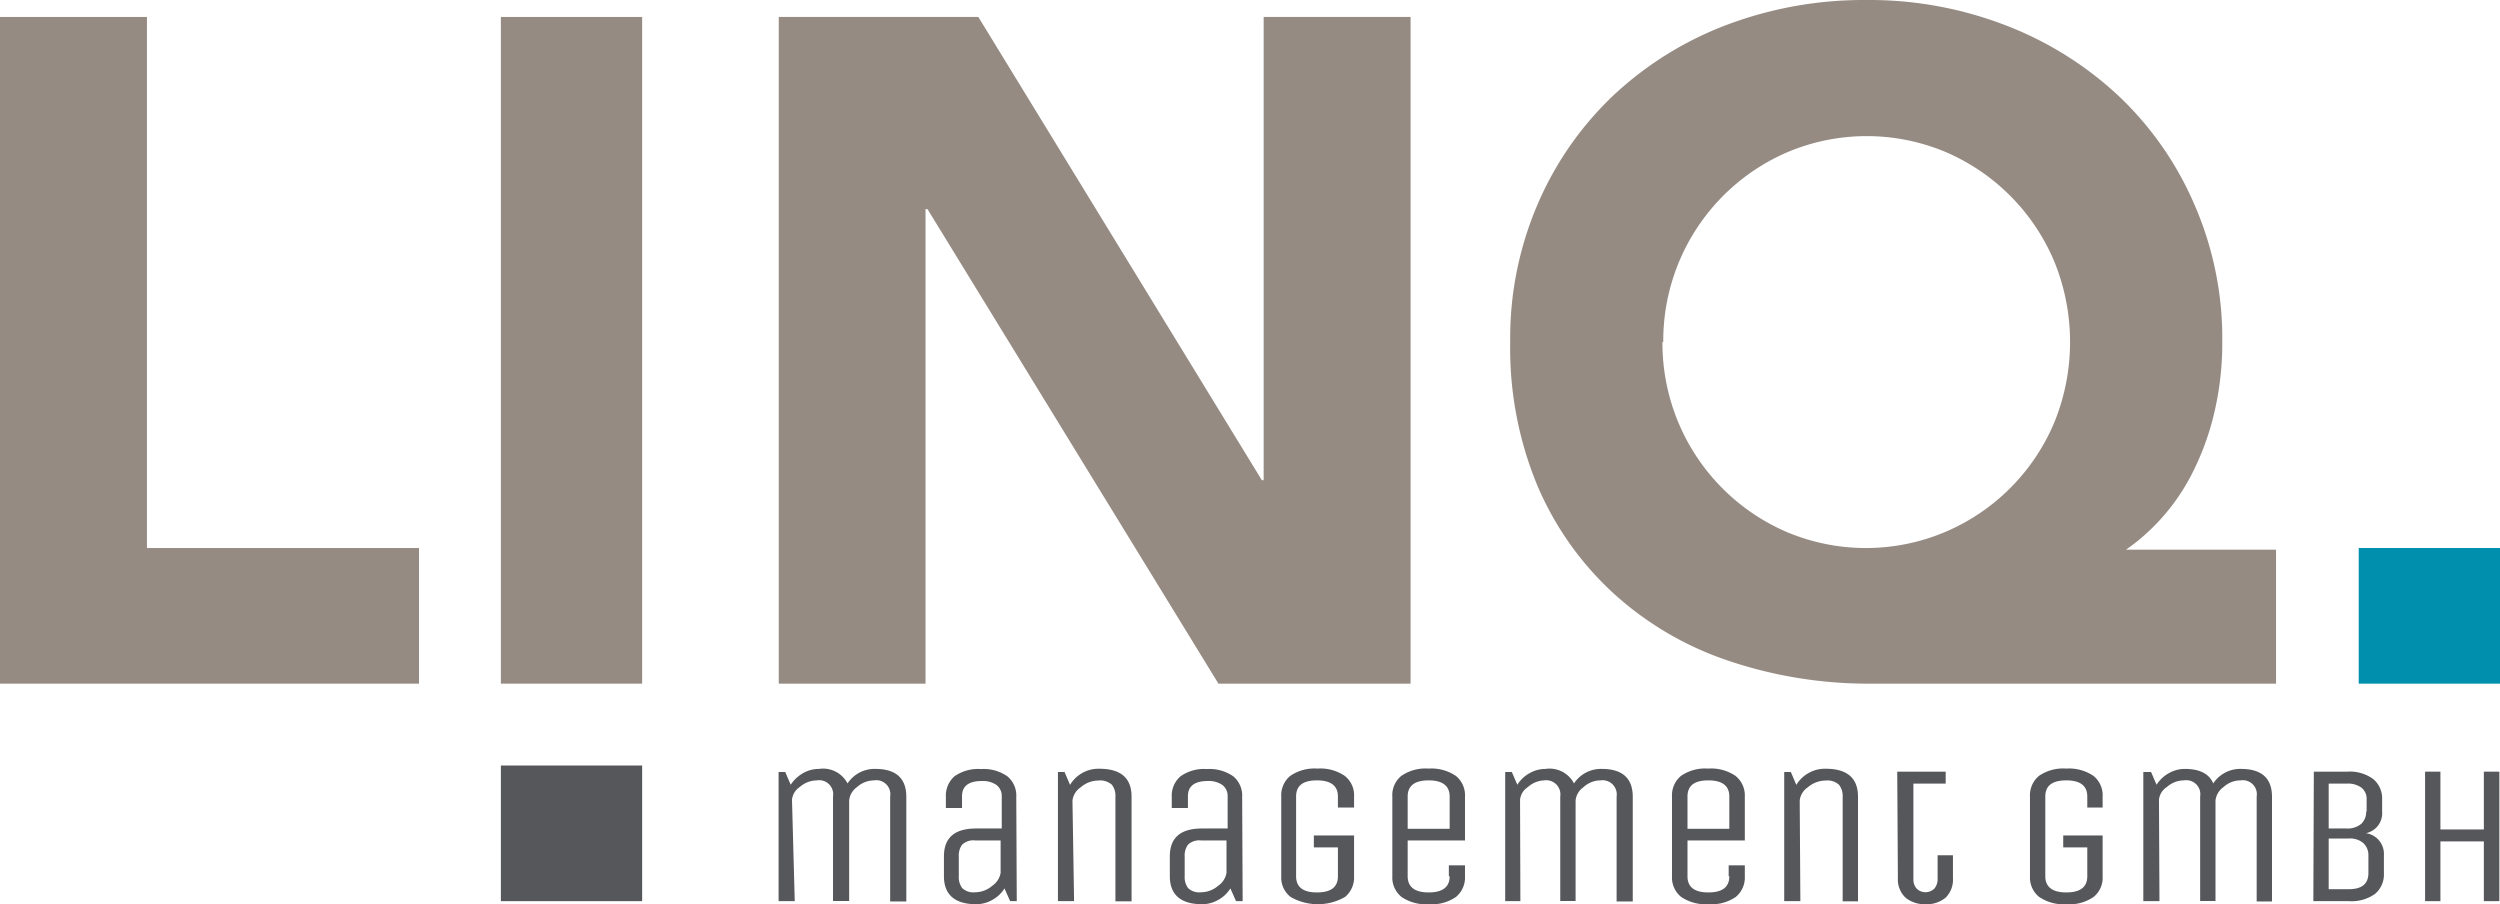 <?xml version="1.0" encoding="UTF-8"?> <svg xmlns="http://www.w3.org/2000/svg" id="Ebene_1" data-name="Ebene 1" viewBox="0 0 154.83 56"><defs><style>.cls-1{fill:#968b83;}.cls-2{fill:#56575b;}.cls-3{fill:#008fac;}</style></defs><path class="cls-1" d="M206.74,66.66h-25a27.14,27.14,0,0,1-8.95-1.43,20,20,0,0,1-7.09-4.17A19.29,19.29,0,0,1,161,54.41a22.21,22.21,0,0,1-1.69-8.92,21,21,0,0,1,1.72-8.57,20.29,20.29,0,0,1,4.69-6.71,21.27,21.27,0,0,1,7-4.35,24.08,24.08,0,0,1,8.63-1.54A23.46,23.46,0,0,1,190,25.89a21.51,21.51,0,0,1,7,4.38A20.27,20.27,0,0,1,201.69,37a20.75,20.75,0,0,1,1.72,8.54,18.83,18.83,0,0,1-.49,4.32,16.57,16.57,0,0,1-1.49,4,12.92,12.92,0,0,1-2.56,3.35,12.09,12.09,0,0,1-1.42,1.15h9.29Zm-38-21.17a12.73,12.73,0,0,0,7.7,11.78,12.62,12.62,0,0,0,9.8,0A12.72,12.72,0,0,0,193,50.5a13.2,13.2,0,0,0,0-10,12.75,12.75,0,0,0-6.71-6.76,12.62,12.62,0,0,0-9.8,0,12.71,12.71,0,0,0-7.7,11.78" transform="translate(-65.78 -24.32)"></path><polygon class="cls-1" points="0 1.05 9.1 1.05 9.1 33.94 25.95 33.94 25.95 42.34 0 42.34 0 1.05"></polygon><rect class="cls-1" x="31.02" y="1.05" width="8.75" height="41.29"></rect><rect class="cls-2" x="31.02" y="47.41" width="8.75" height="8.4"></rect><rect class="cls-3" x="146.08" y="33.94" width="8.75" height="8.4"></rect><polygon class="cls-1" points="48.23 1.05 60.59 1.05 78.15 29.74 78.26 29.74 78.26 1.05 87.36 1.05 87.36 42.34 75.46 42.34 57.44 12.95 57.32 12.95 57.32 42.34 48.23 42.34 48.23 1.05"></polygon><path class="cls-2" d="M115,80.13h-1v-8h.41l.34.79a2.31,2.31,0,0,1,.75-.71,2,2,0,0,1,1-.27,1.71,1.71,0,0,1,1.77.9,2,2,0,0,1,1.72-.9c1.28,0,1.92.58,1.92,1.73v6.48h-1V73.65a.87.87,0,0,0-1-1,1.6,1.6,0,0,0-1.06.42,1.16,1.16,0,0,0-.48.82v6.23h-1V73.65a.87.87,0,0,0-1-1,1.64,1.64,0,0,0-1.06.41,1.08,1.08,0,0,0-.48.79Z" transform="translate(-65.78 -24.32)"></path><path class="cls-2" d="M128.75,80.13h-.41l-.35-.79a2,2,0,0,1-.75.71,2,2,0,0,1-1,.27c-1.31,0-2-.58-2-1.73V77.36c0-1.16.66-1.73,2-1.73h1.58v-2a.85.85,0,0,0-.32-.69,1.48,1.48,0,0,0-.92-.25c-.81,0-1.22.32-1.22.94v.73h-1v-.68a1.6,1.6,0,0,1,.53-1.28,2.53,2.53,0,0,1,1.64-.45,2.56,2.56,0,0,1,1.64.45,1.55,1.55,0,0,1,.55,1.28Zm-1-3.76h-1.58a1,1,0,0,0-.8.26,1.11,1.11,0,0,0-.21.73v1.23a1.13,1.13,0,0,0,.21.73,1,1,0,0,0,.8.26,1.63,1.63,0,0,0,1.06-.4,1.22,1.22,0,0,0,.52-.8Z" transform="translate(-65.78 -24.32)"></path><path class="cls-2" d="M132.3,80.13h-1v-8h.41l.34.8a2.05,2.05,0,0,1,1.81-1c1.34,0,2,.58,2,1.73v6.48h-1V73.65a1.1,1.1,0,0,0-.22-.73,1.08,1.08,0,0,0-.83-.26,1.67,1.67,0,0,0-1.1.42,1.15,1.15,0,0,0-.51.82Z" transform="translate(-65.78 -24.32)"></path><path class="cls-2" d="M142.74,80.13h-.41l-.35-.79a2,2,0,0,1-.75.71,2,2,0,0,1-1,.27c-1.31,0-2-.58-2-1.73V77.36c0-1.16.66-1.73,2-1.73h1.58v-2a.85.85,0,0,0-.32-.69,1.46,1.46,0,0,0-.92-.25c-.81,0-1.22.32-1.22.94v.73h-1v-.68a1.58,1.58,0,0,1,.54-1.28,2.5,2.5,0,0,1,1.63-.45,2.56,2.56,0,0,1,1.64.45,1.55,1.55,0,0,1,.55,1.28Zm-1-3.76h-1.58a1,1,0,0,0-.8.26,1.11,1.11,0,0,0-.21.73v1.23a1.13,1.13,0,0,0,.21.73,1,1,0,0,0,.8.26,1.63,1.63,0,0,0,1.06-.4,1.22,1.22,0,0,0,.52-.8Z" transform="translate(-65.78 -24.32)"></path><path class="cls-2" d="M147.15,76.8v-.74h2.49v2.53a1.56,1.56,0,0,1-.56,1.28,3.38,3.38,0,0,1-3.37,0,1.52,1.52,0,0,1-.58-1.28V73.65a1.56,1.56,0,0,1,.56-1.28,2.65,2.65,0,0,1,1.68-.45,2.68,2.68,0,0,1,1.69.45,1.52,1.52,0,0,1,.58,1.28v.68h-1v-.68c0-.66-.43-1-1.3-1s-1.29.33-1.29,1v4.94q0,1,1.29,1c.87,0,1.3-.33,1.3-1V76.8Z" transform="translate(-65.78 -24.32)"></path><path class="cls-2" d="M155.51,78.59v-.68h1v.68a1.56,1.56,0,0,1-.56,1.28,2.63,2.63,0,0,1-1.68.45,2.7,2.7,0,0,1-1.69-.45,1.54,1.54,0,0,1-.57-1.28V73.65a1.53,1.53,0,0,1,.56-1.28,2.63,2.63,0,0,1,1.68-.45,2.7,2.7,0,0,1,1.69.45,1.54,1.54,0,0,1,.57,1.28v2.72h-3.55v2.22c0,.66.44,1,1.3,1s1.3-.33,1.3-1m-2.6-4.94v2h2.6v-2c0-.66-.44-1-1.3-1s-1.3.33-1.3,1" transform="translate(-65.78 -24.32)"></path><path class="cls-2" d="M159.94,80.13H159v-8h.41l.34.79a2.13,2.13,0,0,1,.75-.71,2,2,0,0,1,1-.27,1.7,1.7,0,0,1,1.76.9,2,2,0,0,1,1.72-.9c1.28,0,1.92.58,1.92,1.73v6.48h-1V73.65a.88.88,0,0,0-1-1,1.56,1.56,0,0,0-1.05.42,1.14,1.14,0,0,0-.49.82v6.23h-.95V73.65a.88.88,0,0,0-1-1,1.6,1.6,0,0,0-1,.41,1.06,1.06,0,0,0-.49.79Z" transform="translate(-65.78 -24.32)"></path><path class="cls-2" d="M172.84,78.59v-.68h1v.68a1.56,1.56,0,0,1-.56,1.28,2.67,2.67,0,0,1-1.68.45,2.74,2.74,0,0,1-1.7-.45,1.54,1.54,0,0,1-.57-1.28V73.65a1.56,1.56,0,0,1,.56-1.28,2.63,2.63,0,0,1,1.68-.45,2.68,2.68,0,0,1,1.69.45,1.55,1.55,0,0,1,.58,1.28v2.72h-3.55v2.22q0,1,1.29,1c.87,0,1.3-.33,1.3-1m-2.59-4.94v2h2.59v-2c0-.66-.43-1-1.3-1s-1.29.33-1.29,1" transform="translate(-65.78 -24.32)"></path><path class="cls-2" d="M177.28,80.13h-1v-8h.41l.34.8a2.07,2.07,0,0,1,1.82-1c1.33,0,2,.58,2,1.73v6.48h-.95V73.65a1.1,1.1,0,0,0-.23-.73,1.06,1.06,0,0,0-.82-.26,1.71,1.71,0,0,0-1.11.42,1.13,1.13,0,0,0-.5.82Z" transform="translate(-65.78 -24.32)"></path><path class="cls-2" d="M183.28,72.11h3v.74h-2v5.91a.86.86,0,0,0,.19.58.78.78,0,0,0,1.12,0,.93.93,0,0,0,.19-.59V77.29h.95v1.42a1.56,1.56,0,0,1-.45,1.2,1.82,1.82,0,0,1-1.24.41,1.86,1.86,0,0,1-1.25-.41,1.54,1.54,0,0,1-.47-1.2Z" transform="translate(-65.78 -24.32)"></path><path class="cls-2" d="M193.56,76.8v-.74H196v2.53a1.53,1.53,0,0,1-.56,1.28,2.63,2.63,0,0,1-1.68.45,2.7,2.7,0,0,1-1.69-.45,1.54,1.54,0,0,1-.57-1.28V73.65a1.56,1.56,0,0,1,.56-1.28,2.63,2.63,0,0,1,1.68-.45,2.7,2.7,0,0,1,1.69.45,1.54,1.54,0,0,1,.57,1.28v.68h-.95v-.68c0-.66-.43-1-1.3-1s-1.3.33-1.3,1v4.94c0,.66.44,1,1.3,1s1.3-.33,1.3-1V76.8Z" transform="translate(-65.78 -24.32)"></path><path class="cls-2" d="M199.52,80.13h-1v-8H199l.34.79a2.13,2.13,0,0,1,.75-.71,2,2,0,0,1,1-.27c.92,0,1.51.3,1.76.9a2,2,0,0,1,1.72-.9c1.28,0,1.92.58,1.92,1.73v6.48h-.95V73.65a.87.87,0,0,0-1-1,1.57,1.57,0,0,0-1.06.42,1.18,1.18,0,0,0-.49.82v6.23h-.95V73.65a.87.87,0,0,0-1-1,1.61,1.61,0,0,0-1.06.41,1.06,1.06,0,0,0-.49.79Z" transform="translate(-65.78 -24.32)"></path><path class="cls-2" d="M209.08,72.11h2.06a2.46,2.46,0,0,1,1.62.46,1.56,1.56,0,0,1,.55,1.27v.74a1.26,1.26,0,0,1-1,1.34,1.3,1.3,0,0,1,1.11,1.37v1.12a1.56,1.56,0,0,1-.55,1.27,2.5,2.5,0,0,1-1.62.45h-2.2Zm3.27,2.47v-.74a.89.89,0,0,0-.31-.73,1.4,1.4,0,0,0-.9-.26H210v2.78h1.11a1.31,1.31,0,0,0,.91-.29,1,1,0,0,0,.3-.76m.14,3.83V77.29a1,1,0,0,0-.31-.75,1.25,1.25,0,0,0-.9-.29H210v3.14h1.25c.8,0,1.21-.33,1.21-1" transform="translate(-65.78 -24.32)"></path><polygon class="cls-2" points="151.14 55.81 150.19 55.81 150.19 47.79 151.14 47.79 151.14 51.37 153.83 51.37 153.83 47.79 154.79 47.79 154.79 55.81 153.83 55.81 153.83 52.11 151.14 52.11 151.14 55.81"></polygon></svg> 